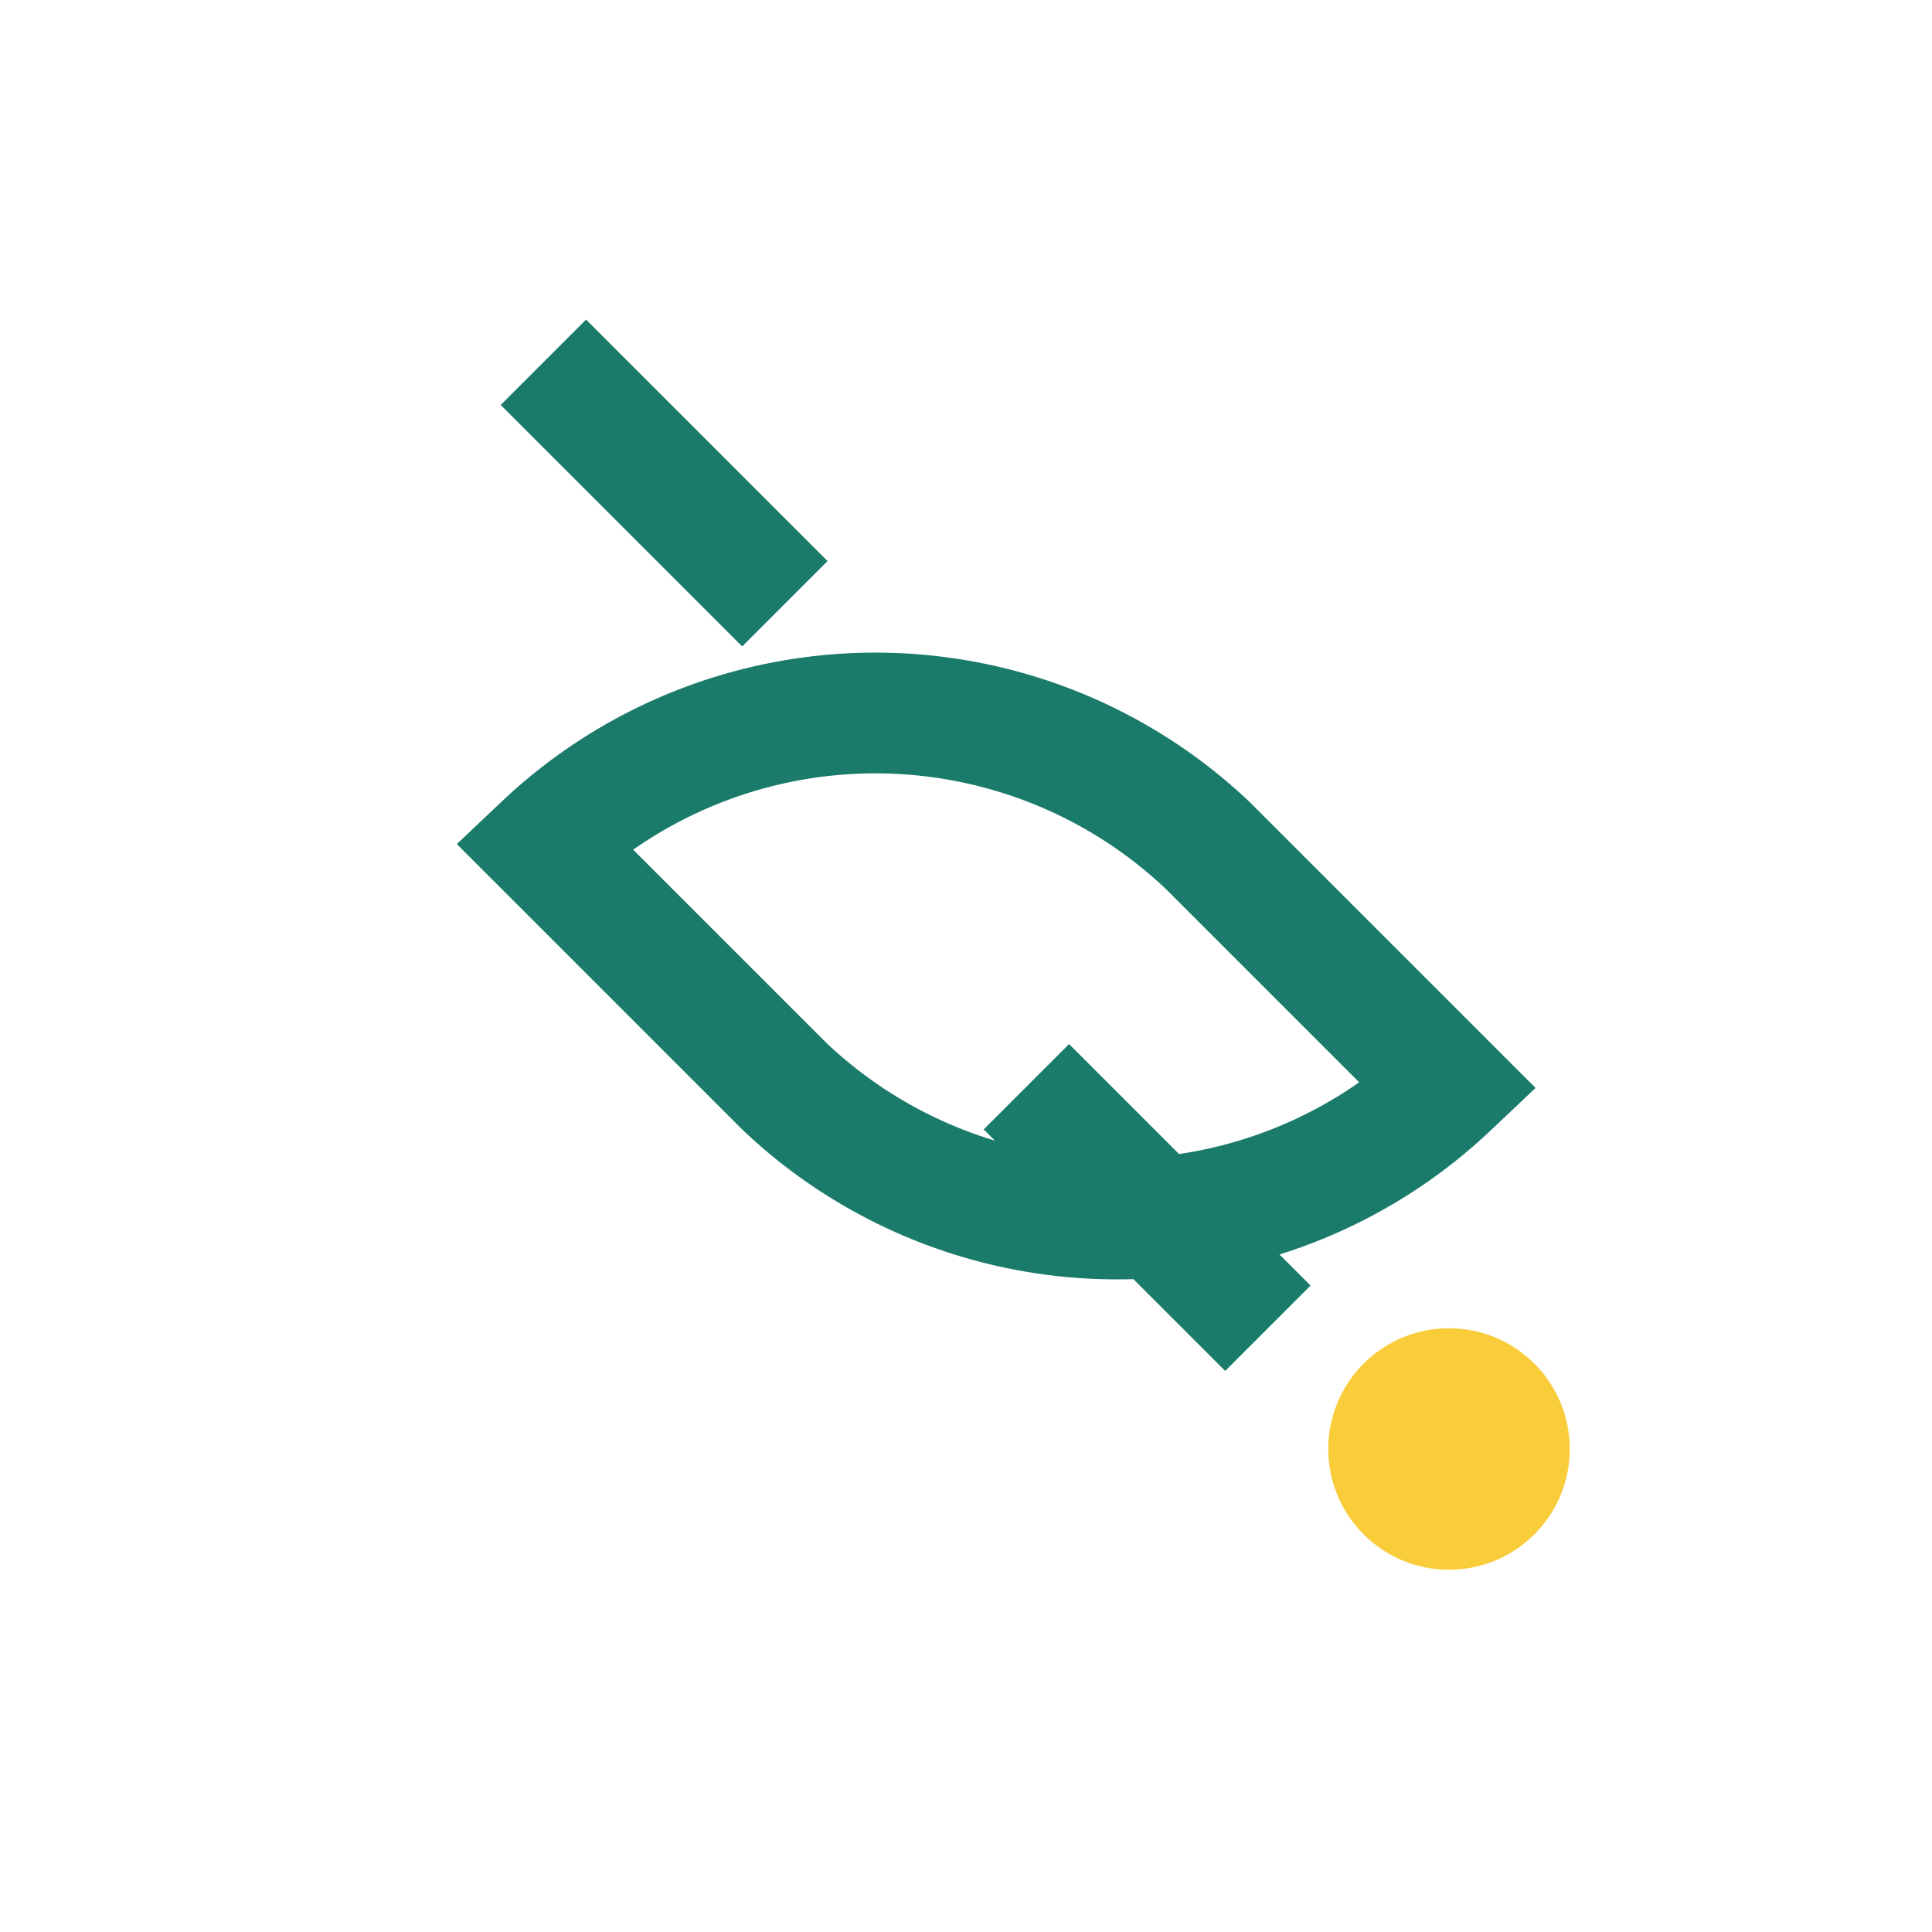 <?xml version="1.0" encoding="UTF-8"?>
<svg xmlns="http://www.w3.org/2000/svg" width="32" height="32" viewBox="0 0 32 32"><path d="M9 6l4 4m4 8l4 4m-8-4a8 8 0 0011 0l-4-4a8 8 0 00-11 0l4 4z" fill="none" stroke="#1B7B6B" stroke-width="2"/><circle cx="24" cy="24" r="2" fill="#F9CC3A"/></svg>